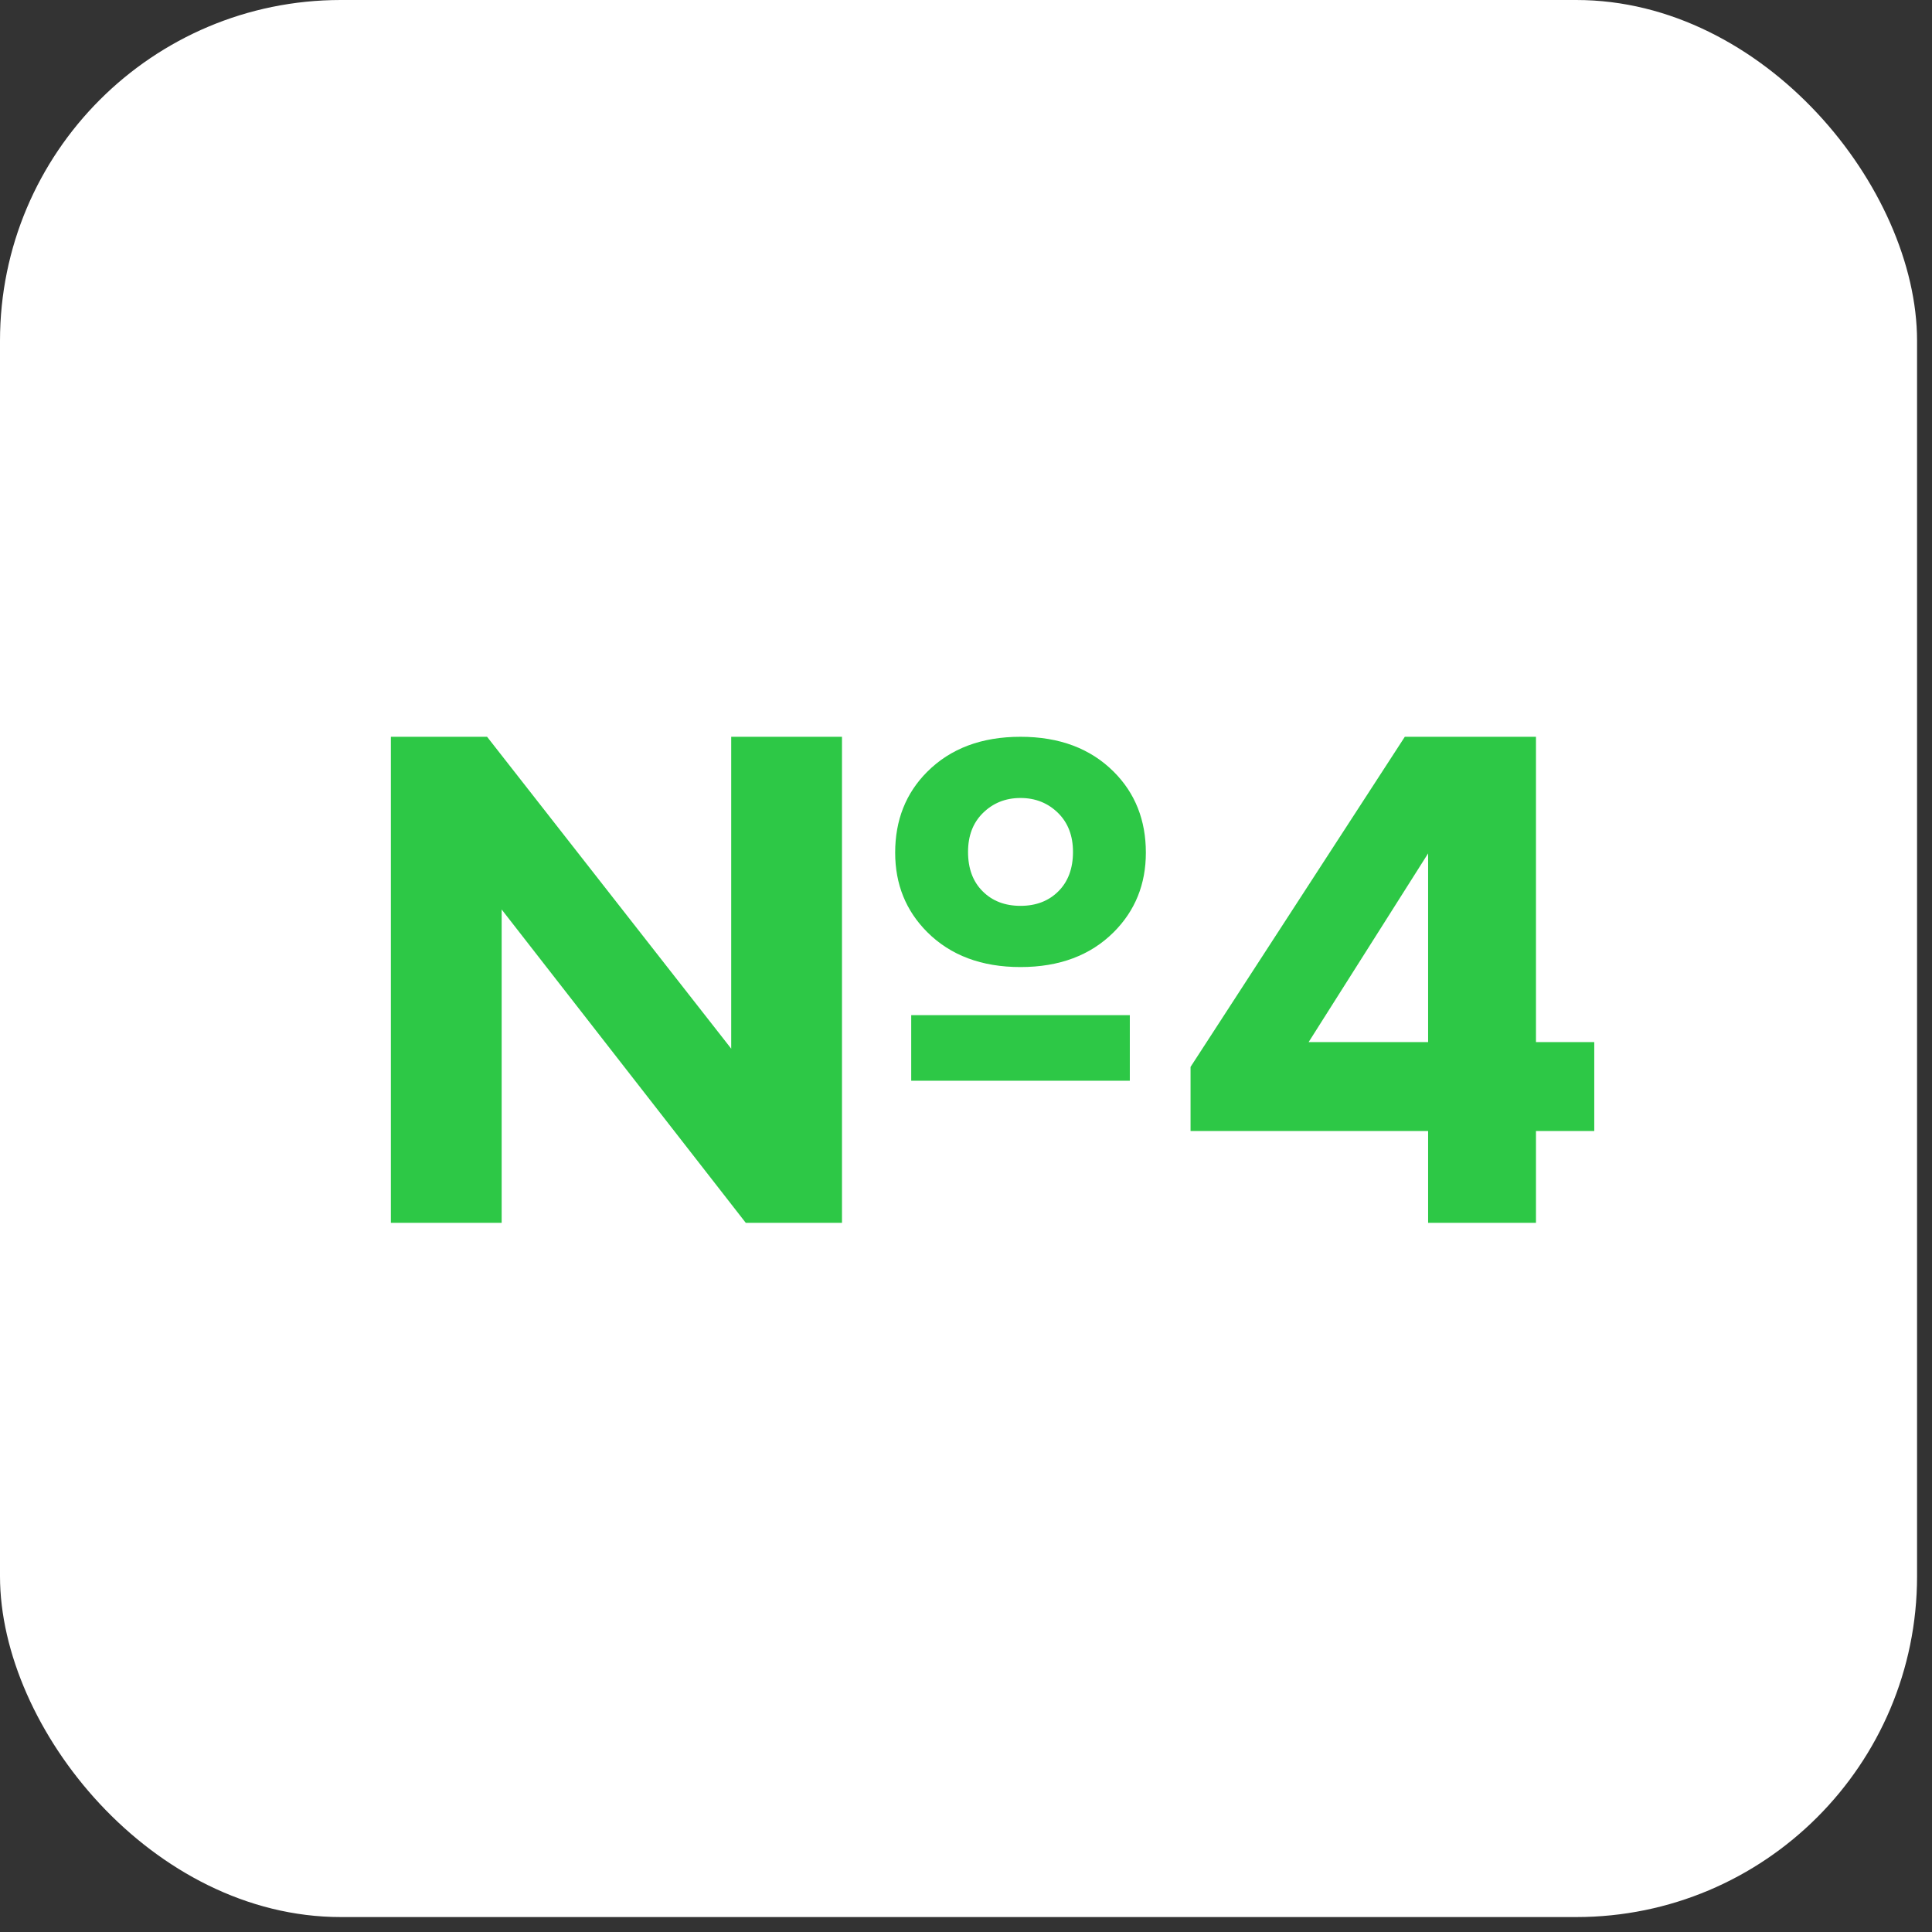 <?xml version="1.0" encoding="UTF-8"?> <svg xmlns="http://www.w3.org/2000/svg" width="53" height="53" viewBox="0 0 53 53" fill="none"><rect x="0" y="0" width="53" height="53" fill="#333333" stroke="none"/> <rect width="52.59" height="52.59" rx="9.349" fill="white"></rect> <path d="M24.997 29.648V27.849H30.994V29.648H24.997ZM13.762 33.546H10.723V20.212H13.362L20.059 28.768V20.212H23.098V33.546H20.459L13.762 24.95V33.546ZM31.434 23.391C31.434 24.257 31.14 24.983 30.554 25.57C29.914 26.209 29.061 26.529 27.995 26.529C26.929 26.529 26.076 26.209 25.436 25.57C24.85 24.983 24.557 24.257 24.557 23.391C24.557 22.498 24.85 21.758 25.436 21.172C26.076 20.532 26.929 20.212 27.995 20.212C29.061 20.212 29.914 20.532 30.554 21.172C31.14 21.758 31.434 22.498 31.434 23.391ZM29.035 22.311C28.755 22.031 28.408 21.891 27.995 21.891C27.582 21.891 27.236 22.031 26.956 22.311C26.689 22.578 26.556 22.931 26.556 23.371C26.556 23.824 26.689 24.184 26.956 24.45C27.222 24.717 27.569 24.85 27.995 24.85C28.422 24.85 28.768 24.717 29.035 24.45C29.301 24.184 29.435 23.824 29.435 23.371C29.435 22.931 29.301 22.578 29.035 22.311ZM42.136 20.212V28.588H43.735V31.027H42.136V33.546H39.177V31.027H32.66V29.268L38.538 20.212H42.136ZM35.899 28.588H39.177V23.411L35.899 28.588Z" fill="#2DC846"></path> </svg> 